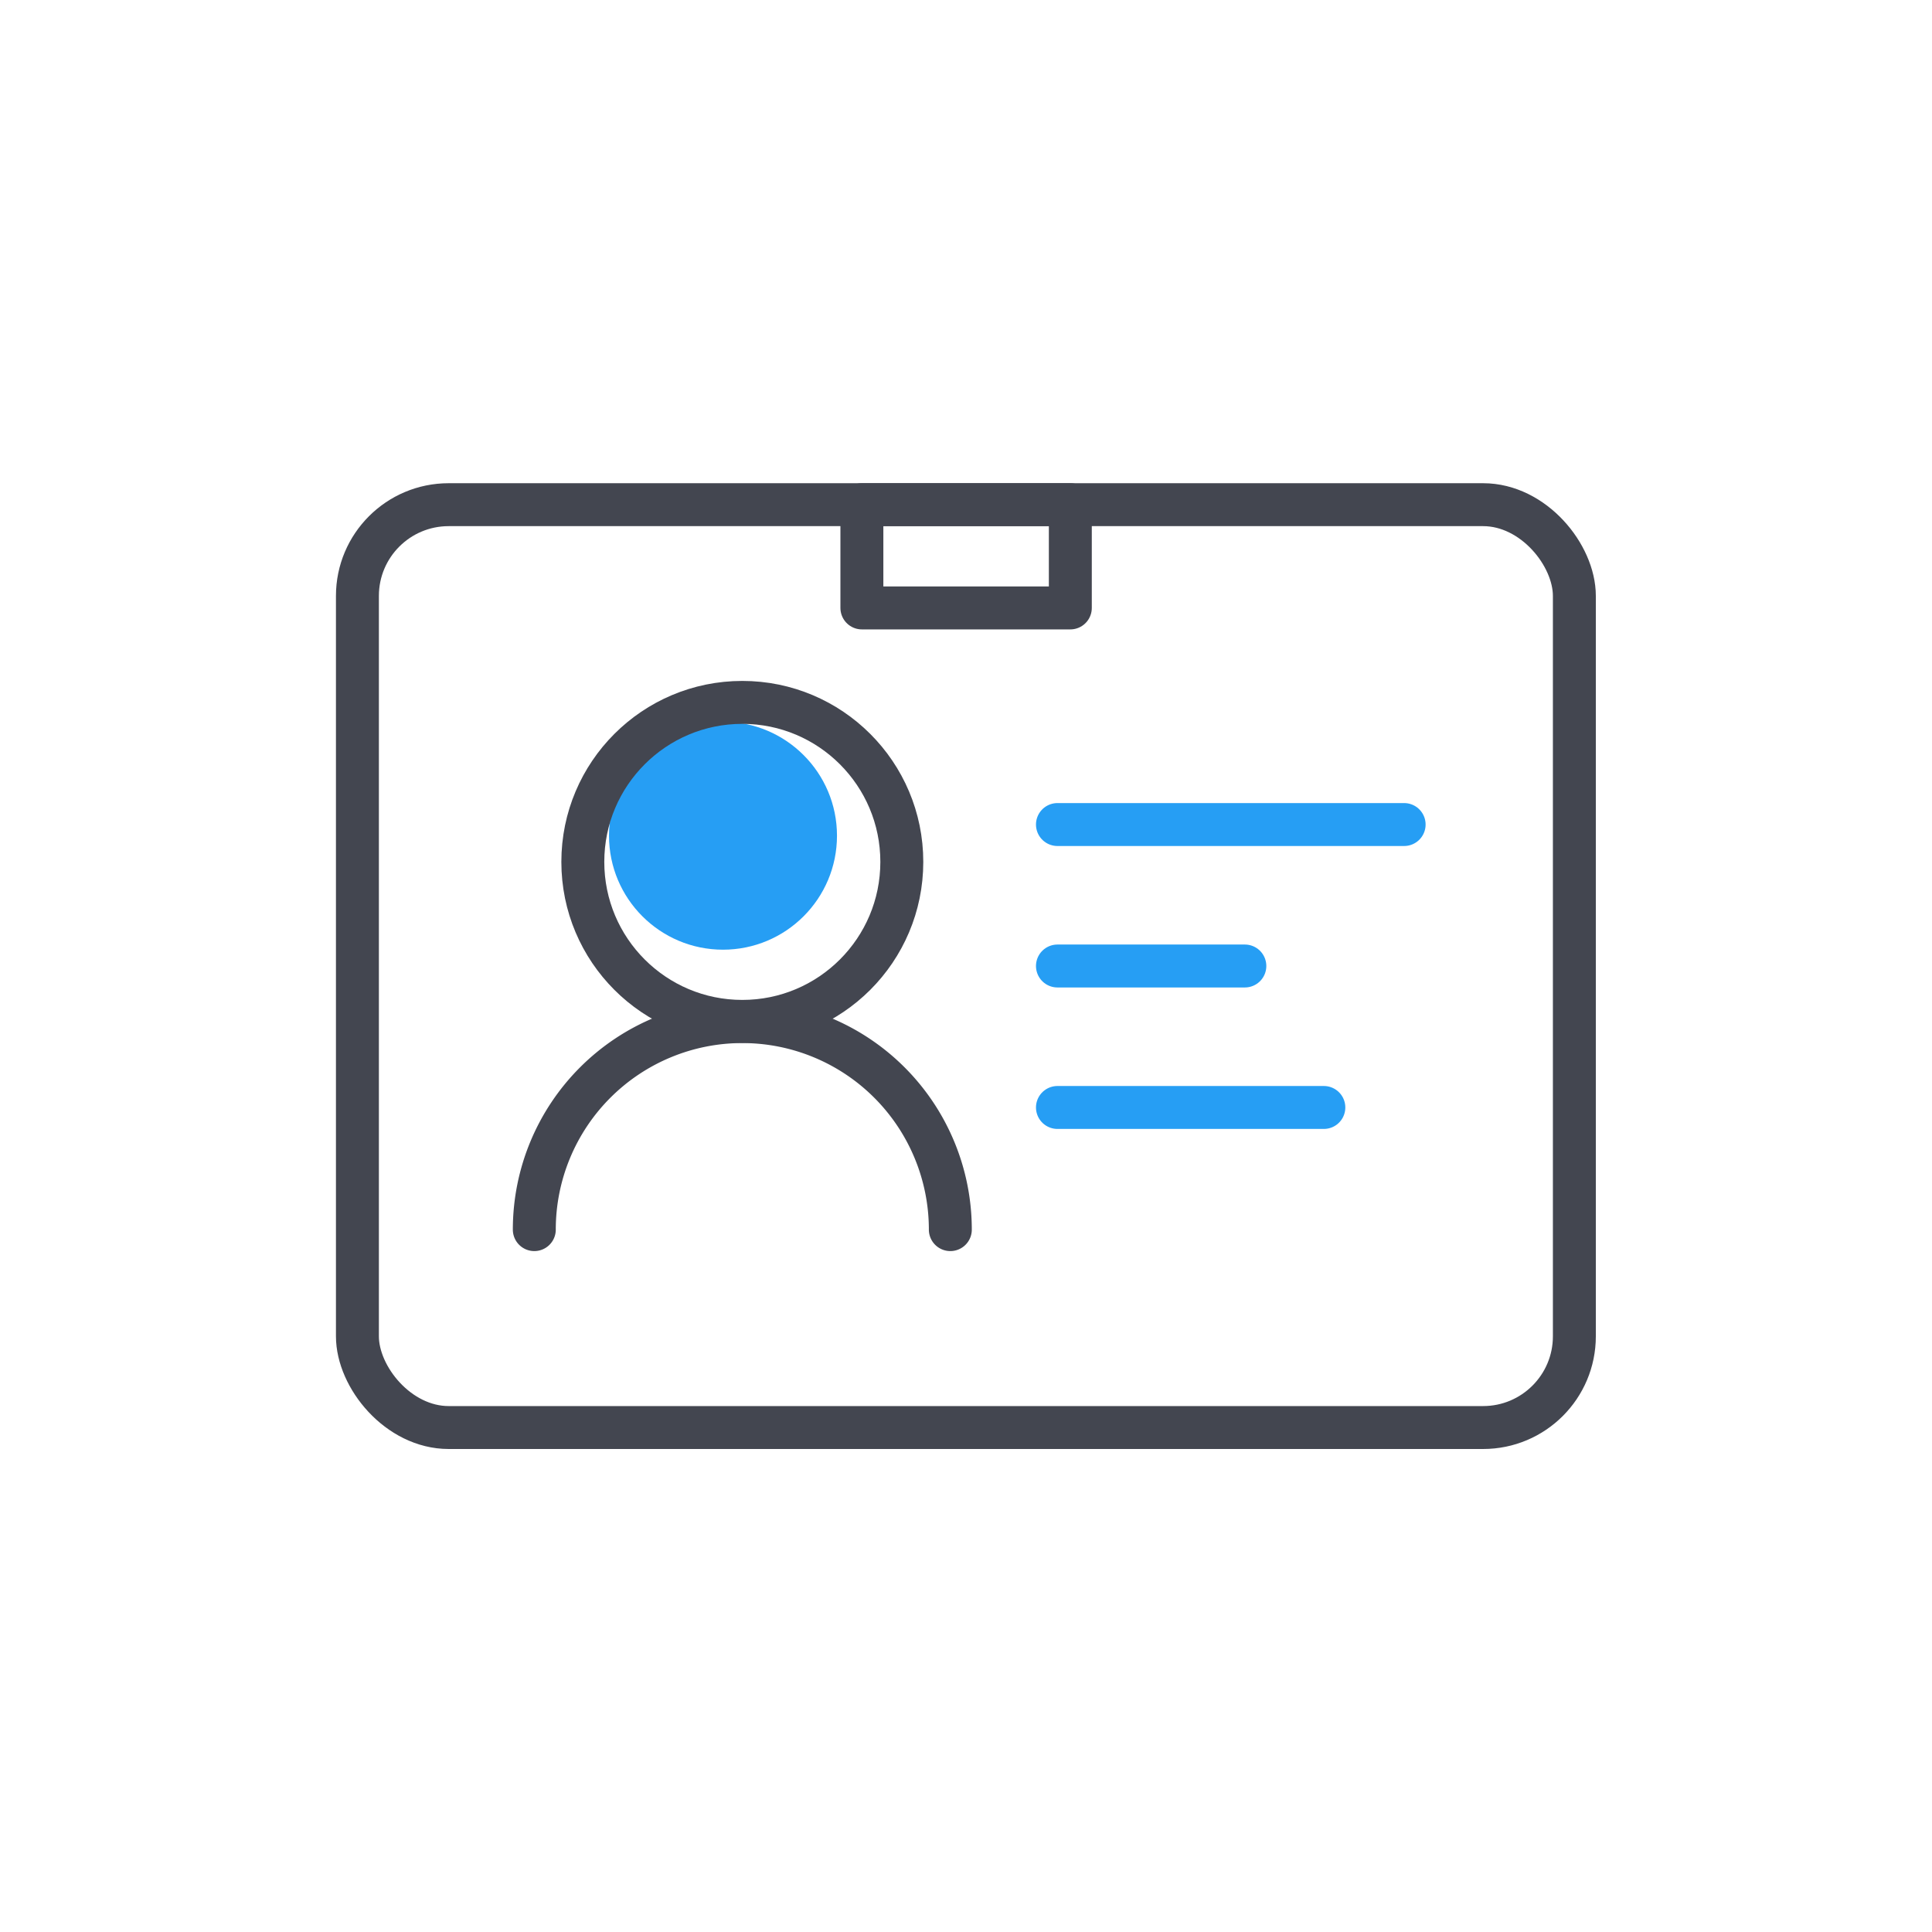 <svg xmlns="http://www.w3.org/2000/svg" viewBox="0 0 90 90"><defs><style>.cls-1,.cls-2,.cls-3{fill:none;}.cls-2{stroke:#434650;}.cls-2,.cls-3{stroke-linecap:round;stroke-linejoin:round;stroke-width:2px;}.cls-3{stroke:#269ef4;}.cls-4{fill:#269ef4;}</style></defs><g id="图层_2" data-name="图层 2"><g id="图层_1-2" data-name="图层 1"><rect class="cls-1" width="90" height="90"/><rect class="cls-2" x="16.65" y="23.51" width="56.69" height="42.99" rx="4.25"/><rect class="cls-2" x="40.15" y="23.51" width="9.71" height="4.81"/><line class="cls-3" x1="49.26" y1="38.41" x2="65.41" y2="38.41"/><line class="cls-3" x1="49.26" y1="45" x2="57.99" y2="45"/><line class="cls-3" x1="49.26" y1="51.59" x2="61.67" y2="51.59"/><circle class="cls-4" cx="33.68" cy="38.93" r="5.31"/><path class="cls-2" d="M24.89,57.28a9.69,9.69,0,0,1,19.38,0"/><circle class="cls-2" cx="34.58" cy="40.15" r="7.43"/></g></g></svg>